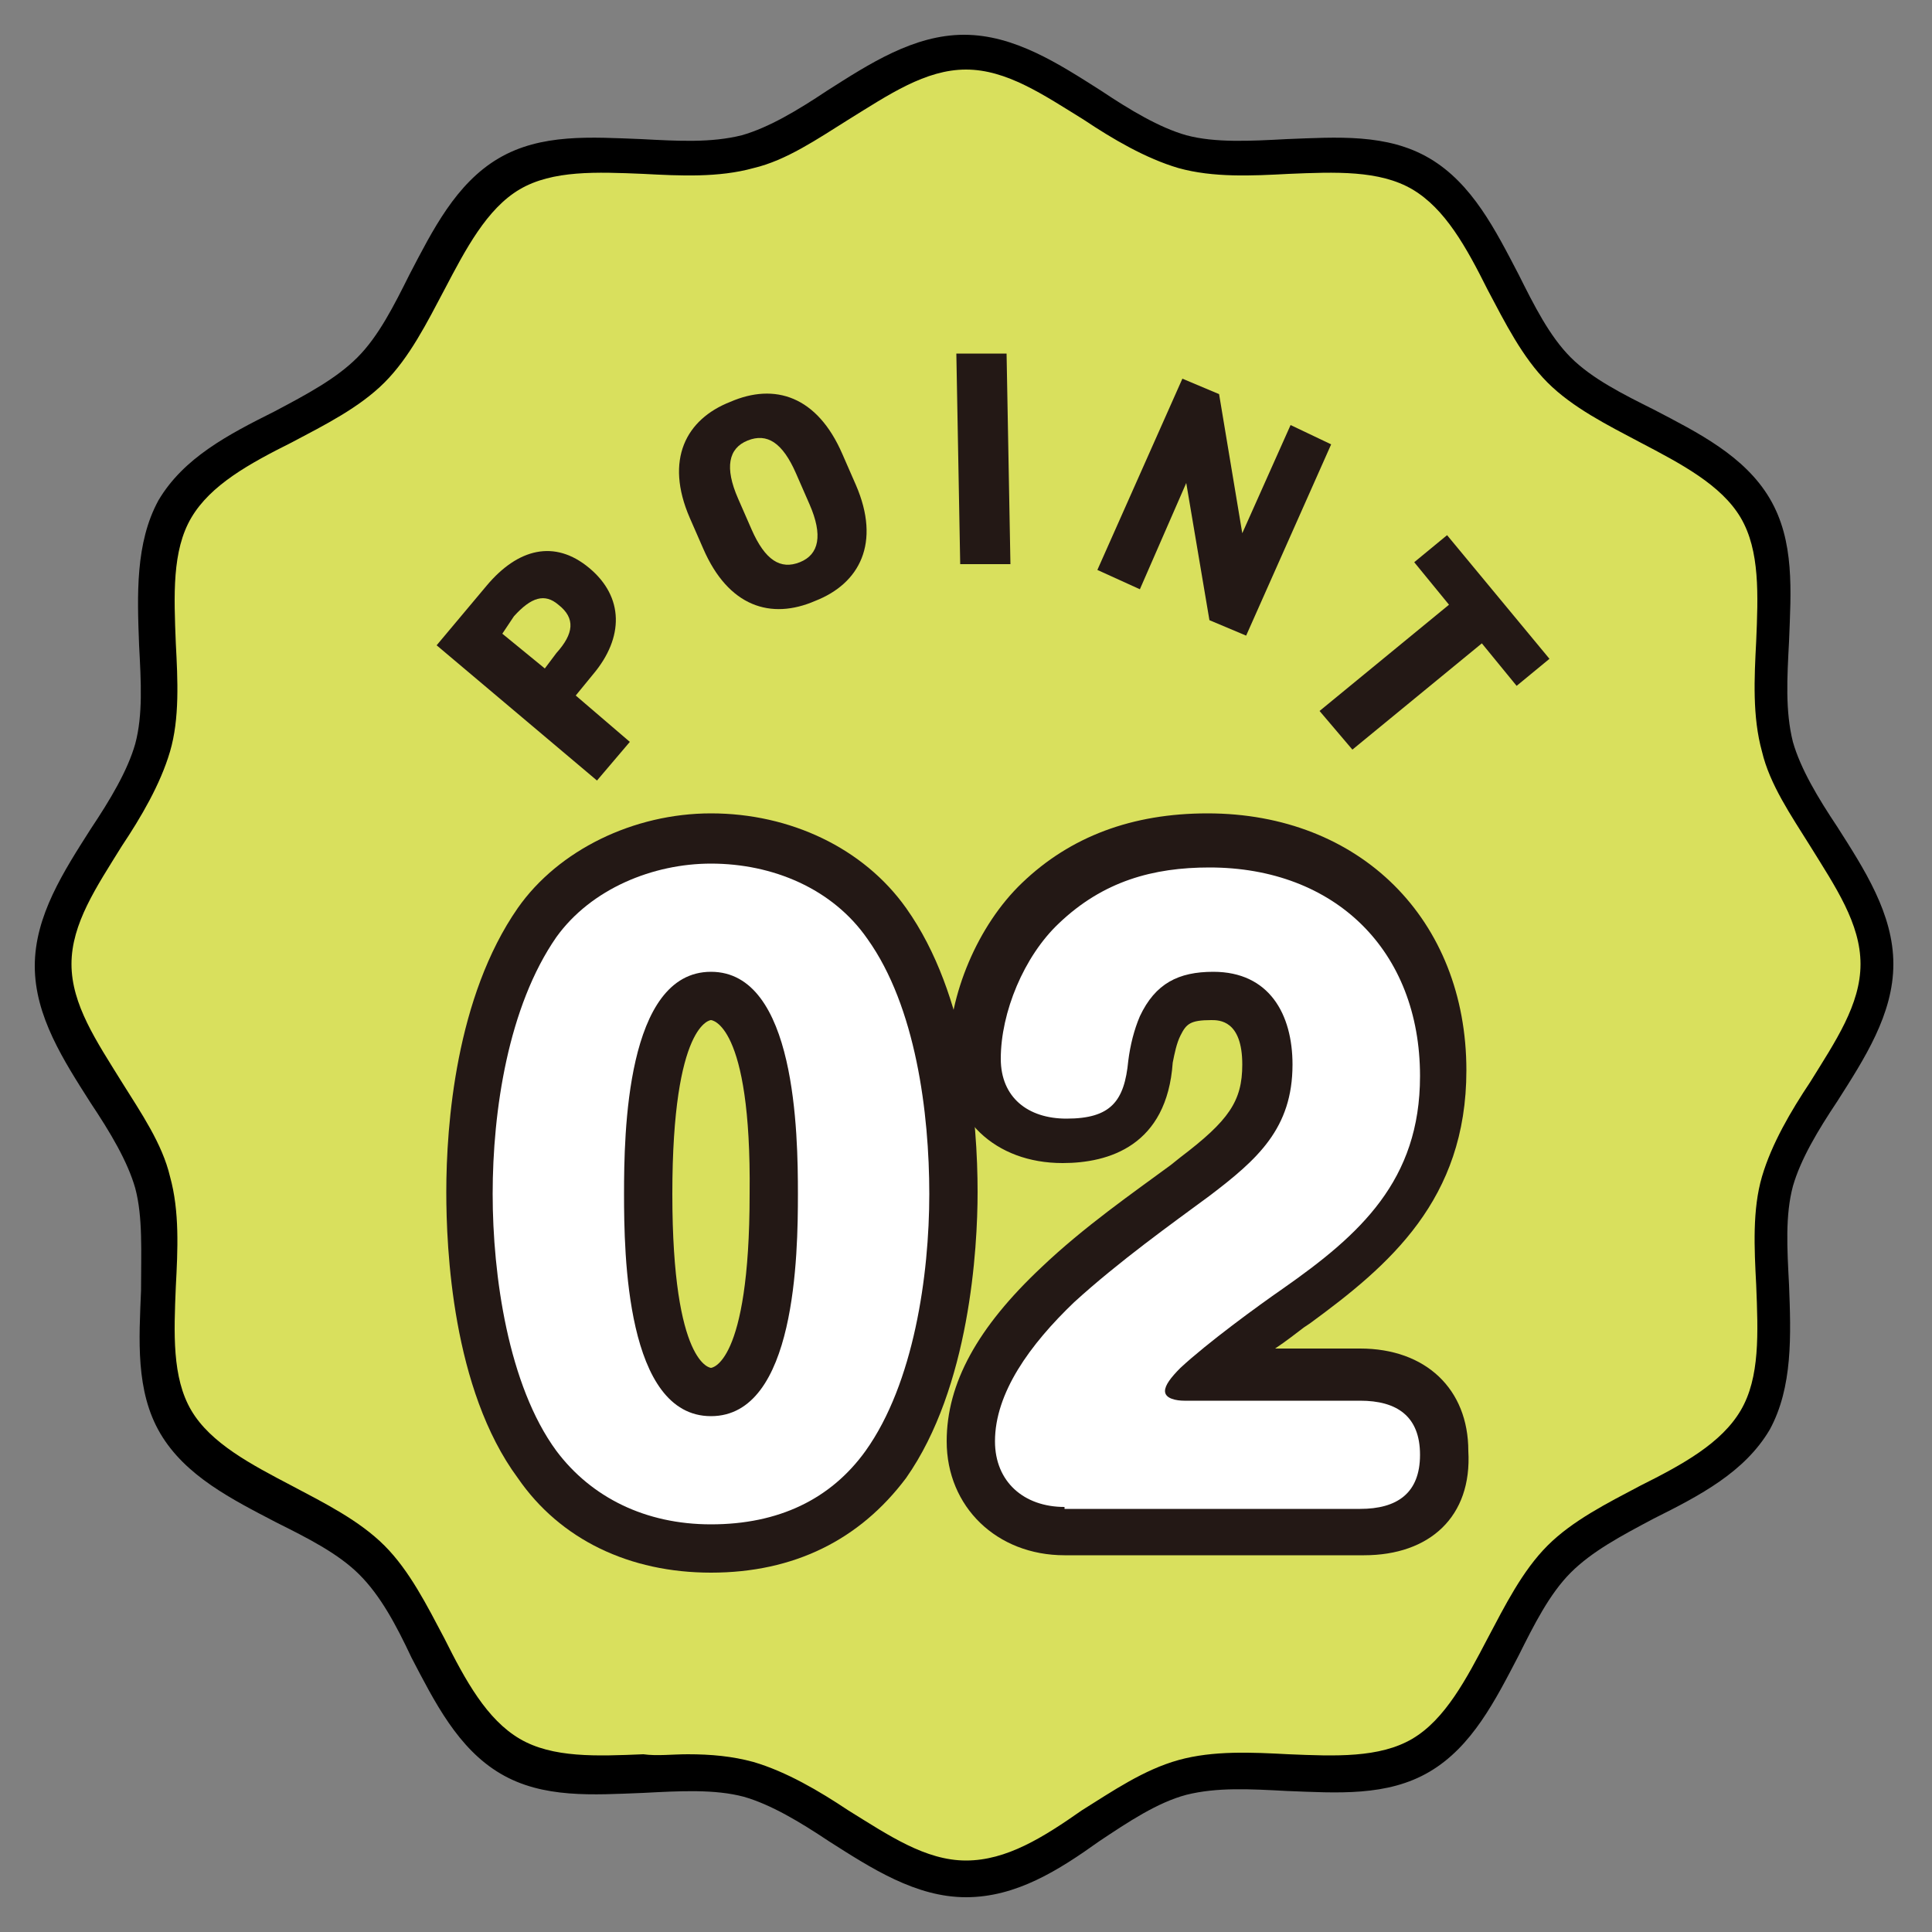 <?xml version="1.0" encoding="utf-8"?>
<!-- Generator: Adobe Illustrator 27.9.0, SVG Export Plug-In . SVG Version: 6.00 Build 0)  -->
<svg version="1.1" id="_レイヤー_1" xmlns="http://www.w3.org/2000/svg" xmlns:xlink="http://www.w3.org/1999/xlink" x="0px"
	 y="0px" viewBox="0 0 100 100" style="enable-background:new 0 0 100 100;" xml:space="preserve">
<rect x="0" y="0" width="100" height="100" fill="#808080" stroke="none"/>
<style type="text/css">
	.st0{fill:#D9E05D;}
	.st1{fill:#231815;}
	.st2{enable-background:new    ;}
	.st3{fill:#FFFFFF;}
</style>
<g>
	<path class="st0" d="M97.3,50c0,4.1-4.2,7.5-5.2,11.3s0.8,9-1.2,12.4s-7.3,4.4-10.1,7.2c-2.8,2.8-3.7,8.1-7.2,10.1
		c-3.4,2-8.5,0.1-12.4,1.2s-7.2,5.2-11.3,5.2s-7.5-4.2-11.3-5.2c-3.9-1-9,0.8-12.4-1.2c-3.5-2-4.4-7.3-7.2-10.1S11,77.1,9,73.6
		s-0.1-8.5-1.2-12.4c-1-3.8-5.2-7.2-5.2-11.3s4.2-7.5,5.2-11.3s-0.8-9,1.2-12.4s7.3-4.4,10.1-7.2s3.7-8.1,7.2-10.1
		c3.4-2,8.5-0.1,12.4-1.2c3.8-1,7.2-5.2,11.3-5.2s7.5,4.2,11.3,5.2c3.9,1,9-0.8,12.4,1.2c3.4,2,4.4,7.3,7.2,10.1s8.1,3.7,10.1,7.2
		c2,3.4,0.1,8.5,1.2,12.4C93.1,42.5,97.3,45.9,97.3,50z"/>
	<path d="M50,98.2c-2.6,0-4.9-1.5-7.1-2.9c-1.5-1-3-1.9-4.4-2.3c-1.5-0.4-3.3-0.3-5.2-0.2c-2.6,0.1-5.2,0.3-7.4-1
		c-2.2-1.3-3.4-3.7-4.6-6c-0.8-1.7-1.6-3.2-2.7-4.3c-1.1-1.1-2.7-1.9-4.3-2.7c-2.3-1.2-4.7-2.4-6-4.6c-1.3-2.2-1.1-4.9-1-7.4
		C7.3,64.8,7.4,63,7,61.5c-0.4-1.4-1.3-2.9-2.3-4.4c-1.4-2.2-2.9-4.5-2.9-7.1c0-2.6,1.5-4.9,2.9-7.1c1-1.5,1.9-3,2.3-4.4
		c0.4-1.5,0.3-3.2,0.2-5.1c-0.1-2.6-0.2-5.3,1-7.5c1.3-2.2,3.6-3.4,6-4.6c1.7-0.9,3.2-1.7,4.3-2.8c1.1-1.1,1.9-2.7,2.7-4.3
		c1.2-2.3,2.4-4.7,4.6-6c2.2-1.3,4.8-1.1,7.4-1c1.9,0.1,3.6,0.2,5.2-0.2c1.4-0.4,2.9-1.3,4.4-2.3c2.2-1.4,4.5-2.9,7.1-2.9
		c2.6,0,4.9,1.5,7.1,2.9c1.5,1,3,1.9,4.4,2.3c1.5,0.4,3.3,0.3,5.2,0.2c2.6-0.1,5.2-0.3,7.4,1c2.2,1.3,3.4,3.7,4.6,6
		c0.8,1.6,1.6,3.2,2.7,4.3c1.1,1.1,2.7,1.9,4.3,2.7c2.3,1.2,4.7,2.4,6,4.6c1.3,2.2,1.1,4.8,1,7.4c-0.1,1.9-0.2,3.6,0.2,5.2
		c0.4,1.4,1.3,2.9,2.3,4.4c1.4,2.2,2.9,4.5,2.9,7.1c0,2.6-1.5,4.9-2.9,7.1c-1,1.5-1.9,3-2.3,4.4c-0.4,1.5-0.3,3.2-0.2,5.1
		c0.1,2.6,0.2,5.3-1,7.5c-1.3,2.2-3.6,3.4-6,4.6c-1.7,0.9-3.2,1.7-4.3,2.8c-1.1,1.1-1.9,2.7-2.7,4.3c-1.2,2.3-2.4,4.7-4.6,6
		c-2.2,1.3-4.8,1.1-7.4,1c-1.9-0.1-3.6-0.2-5.2,0.2c-1.5,0.4-3,1.4-4.5,2.4C54.8,96.8,52.6,98.2,50,98.2z M35.6,90.8
		c1.2,0,2.3,0.1,3.4,0.4c1.7,0.5,3.4,1.5,4.9,2.5c2.1,1.3,4,2.6,6.1,2.6c2.1,0,4-1.2,6-2.6c1.6-1,3.2-2.1,5-2.6
		c1.8-0.5,3.8-0.4,5.7-0.3c2.4,0.1,4.7,0.2,6.4-0.8c1.7-1,2.8-3.1,3.9-5.2c0.9-1.7,1.8-3.5,3.1-4.8c1.3-1.3,3.1-2.2,4.8-3.1
		c2.2-1.1,4.2-2.2,5.2-3.9c1-1.7,0.9-4,0.8-6.5c-0.1-1.9-0.2-3.9,0.3-5.6c0.5-1.7,1.5-3.4,2.5-4.9c1.3-2.1,2.6-4,2.6-6.1
		c0-2.1-1.3-4-2.6-6.1c-1-1.6-2.1-3.2-2.5-4.9c-0.5-1.8-0.4-3.8-0.3-5.7c0.1-2.4,0.2-4.7-0.8-6.4c-1-1.7-3.1-2.8-5.2-3.9
		c-1.7-0.9-3.5-1.8-4.8-3.1c-1.3-1.3-2.2-3.1-3.1-4.8c-1.1-2.2-2.2-4.2-3.9-5.2c-1.7-1-4-0.9-6.4-0.8c-1.9,0.1-3.9,0.2-5.7-0.3
		c-1.7-0.5-3.4-1.5-4.9-2.5c-2.1-1.3-4-2.6-6.1-2.6c-2.1,0-4,1.3-6.1,2.6c-1.6,1-3.2,2.1-4.9,2.5c-1.8,0.5-3.8,0.4-5.7,0.3
		c-2.4-0.1-4.7-0.2-6.4,0.8c-1.7,1-2.8,3.1-3.9,5.2c-0.9,1.7-1.8,3.5-3.1,4.8c-1.3,1.3-3.1,2.2-4.8,3.1c-2.2,1.1-4.2,2.2-5.2,3.9
		c-1,1.7-0.9,4-0.8,6.5c0.1,1.9,0.2,3.9-0.3,5.6c-0.5,1.7-1.5,3.4-2.5,4.9c-1.3,2.1-2.6,4-2.6,6.1c0,2.1,1.3,4,2.6,6.1
		c1,1.6,2.1,3.2,2.5,4.9c0.5,1.8,0.4,3.8,0.3,5.7c-0.1,2.4-0.2,4.7,0.8,6.4c1,1.7,3.1,2.8,5.2,3.9c1.7,0.9,3.5,1.8,4.8,3.1
		c1.3,1.3,2.2,3.1,3.1,4.8c1.1,2.2,2.2,4.2,3.9,5.2c1.7,1,4,0.9,6.4,0.8C34,90.9,34.8,90.8,35.6,90.8z"/>
</g>
<g>
	<path class="st1" d="M29.8,36l2.8,2.4l-1.7,2l-8.3-7l2.6-3.1c1.6-1.9,3.5-2.4,5.3-0.9c1.8,1.5,1.8,3.6,0.2,5.5L29.8,36L29.8,36z
		 M28.8,33.8c0.9-1,1-1.8,0.1-2.5c-0.7-0.6-1.4-0.4-2.3,0.6L26,32.8l2.2,1.8L28.8,33.8L28.8,33.8z"/>
	<path class="st1" d="M42.2,31.1c-2.3,1-4.5,0.3-5.8-2.7l-0.7-1.6c-1.3-3-0.2-5.1,2.1-6c2.3-1,4.5-0.3,5.8,2.7l0.7,1.6
		C45.6,28.1,44.5,30.2,42.2,31.1z M38.9,27.4c0.7,1.6,1.5,2.1,2.5,1.7s1.2-1.4,0.5-3l-0.7-1.6c-0.7-1.6-1.5-2.1-2.5-1.7
		s-1.2,1.4-0.5,3L38.9,27.4z"/>
	<path class="st1" d="M52.3,29.2l-2.6,0l-0.2-10.9l2.6,0L52.3,29.2z"/>
	<path class="st1" d="M68.9,23l-4.4,9.9l-1.9-0.8l-1.2-7.1l-2.4,5.5l-2.2-1l4.4-9.9l1.9,0.8l1.2,7.2l2.5-5.6L68.9,23L68.9,23z"/>
	<path class="st1" d="M80.2,34.1l-1.7,1.4l-1.8-2.2L70,38.8l-1.7-2l6.7-5.5l-1.8-2.2l1.7-1.4L80.2,34.1L80.2,34.1z"/>
</g>
<g>
	<g class="st2">
		<path class="st1" d="M36.8,81.4c-4.2,0-7.8-1.7-10-4.9c-3.4-4.6-3.7-11.9-3.7-14.8c0-3.5,0.5-10.1,3.7-14.7c2.1-3,6-4.9,10-4.9
			c4.1,0,7.9,1.8,10.1,4.9l0,0c3.2,4.5,3.7,11.1,3.7,14.7c0,2.9-0.4,10.1-3.7,14.8C44.5,79.7,41.1,81.4,36.8,81.4z M36.8,47.2
			c-2.4,0-4.8,1.1-5.9,2.8c-1.8,2.6-2.8,6.9-2.8,11.8c0,3.9,0.7,9,2.8,11.8c1.3,1.8,3.4,2.8,6,2.8c2.7,0,4.6-0.9,6-2.8
			c1.7-2.4,2.8-6.8,2.8-11.8s-1-9.3-2.8-11.8C41.6,48.2,39.3,47.2,36.8,47.2z M36.8,75.8c-7,0-7-10.5-7-14c0-3.5,0-14,7-14
			s7,10.5,7,14C43.9,65.2,43.9,75.8,36.8,75.8z M36.8,52.8c0,0-2,0.1-2,9c0,8.9,2,9,2,9s2-0.1,2-9C38.9,52.9,36.8,52.8,36.8,52.8z"
			/>
		<path class="st1" d="M70.6,80.5H55.1c-3.5,0-6.1-2.5-6.1-5.9c0-3,1.6-5.9,4.9-9c2.2-2.1,4.8-3.9,6.7-5.3l0.5-0.4
			c2.5-1.9,3.2-2.9,3.2-4.8c0-2.3-1.2-2.3-1.6-2.3c-1.1,0-1.3,0.2-1.6,0.8c-0.2,0.4-0.3,0.9-0.4,1.4c-0.3,4.3-3.3,5.2-5.7,5.2
			c-3.5,0-5.9-2.3-5.9-5.6c0-3.1,1.5-6.7,3.8-8.9c2.5-2.4,5.7-3.6,9.6-3.6c7.9,0,13.4,5.5,13.4,13.3c0,6.7-4,10.1-8.1,13.1l-0.3,0.2
			c-0.4,0.3-0.9,0.7-1.5,1.1h4.4c3.4,0,5.6,2.1,5.6,5.3C76.2,78.5,74,80.5,70.6,80.5z M62.8,47.8c3.9,0,6.6,2.9,6.6,7.3
			c0,4.6-2.6,6.9-5.3,8.8l-0.5,0.4c-1.8,1.3-4.3,3.1-6.3,4.9c-2.2,2-3.3,3.9-3.3,5.3c0,0.3,0,0.9,1.1,0.9h15.5c0.3,0,0.5,0,0.6-0.1
			c0-0.1,0-0.1,0-0.2c0-0.1,0-0.2,0-0.3c-0.1,0-0.3-0.1-0.6-0.1h-9.1c-2.3,0-3.5-1.5-3.5-3c0-1.2,0.7-2.1,1.4-2.9
			c1.4-1.4,3.8-3.2,5.3-4.2l0.3-0.2c4.1-2.9,6-5,6-9c0-5.1-3.2-8.3-8.4-8.3c-2.6,0-4.5,0.7-6.1,2.2c-1.3,1.2-2.3,3.5-2.3,5.2
			c0,0.4,0,0.6,0.9,0.6c0.3,0,0.5,0,0.6,0c0-0.1,0.1-0.3,0.1-0.6c0.1-1.2,0.4-2.2,0.8-3.1C57.9,49,59.9,47.8,62.8,47.8z M55.9,55.2
			L55.9,55.2L55.9,55.2z"/>
	</g>
	<g class="st2">
		<path class="st3" d="M44.9,48.6c2.5,3.5,3.2,9,3.2,13.2c0,4.2-0.8,9.8-3.3,13.3c-1.8,2.5-4.5,3.8-8,3.8c-3.4,0-6.2-1.4-8-3.8
			c-2.5-3.4-3.3-9.1-3.3-13.3c0-4.3,0.8-9.7,3.3-13.3c1.8-2.5,5-3.8,8-3.8C40,44.7,43.1,46,44.9,48.6z M32.3,61.8
			c0,3.1,0.1,11.5,4.5,11.5s4.5-8.4,4.5-11.5c0-3.1-0.1-11.5-4.5-11.5S32.3,58.7,32.3,61.8z"/>
		<path class="st3" d="M55.1,78c-2.1,0-3.6-1.3-3.6-3.4c0-2.5,1.8-5,4.1-7.2c2.3-2.1,5.1-4.1,7-5.5c2.5-1.9,4.3-3.5,4.3-6.8
			c0-2.6-1.2-4.8-4.1-4.8c-1.8,0-3,0.6-3.8,2.3c-0.3,0.7-0.5,1.5-0.6,2.3c-0.2,2.1-0.9,3-3.2,3c-2,0-3.4-1.1-3.4-3.1
			c0-2.4,1.2-5.3,3-7c2.3-2.2,4.9-2.9,7.8-2.9c6.5,0,10.9,4.3,10.9,10.8c0,5.4-3.1,8.2-7.1,11c-1.3,0.9-3.9,2.8-5.3,4.1
			c-0.5,0.5-0.8,0.9-0.8,1.2c0,0.4,0.6,0.5,1,0.5h9.1c1.9,0,3.1,0.8,3.1,2.8c0,2-1.2,2.8-3.1,2.8H55.1z"/>
	</g>
</g>
</svg>
